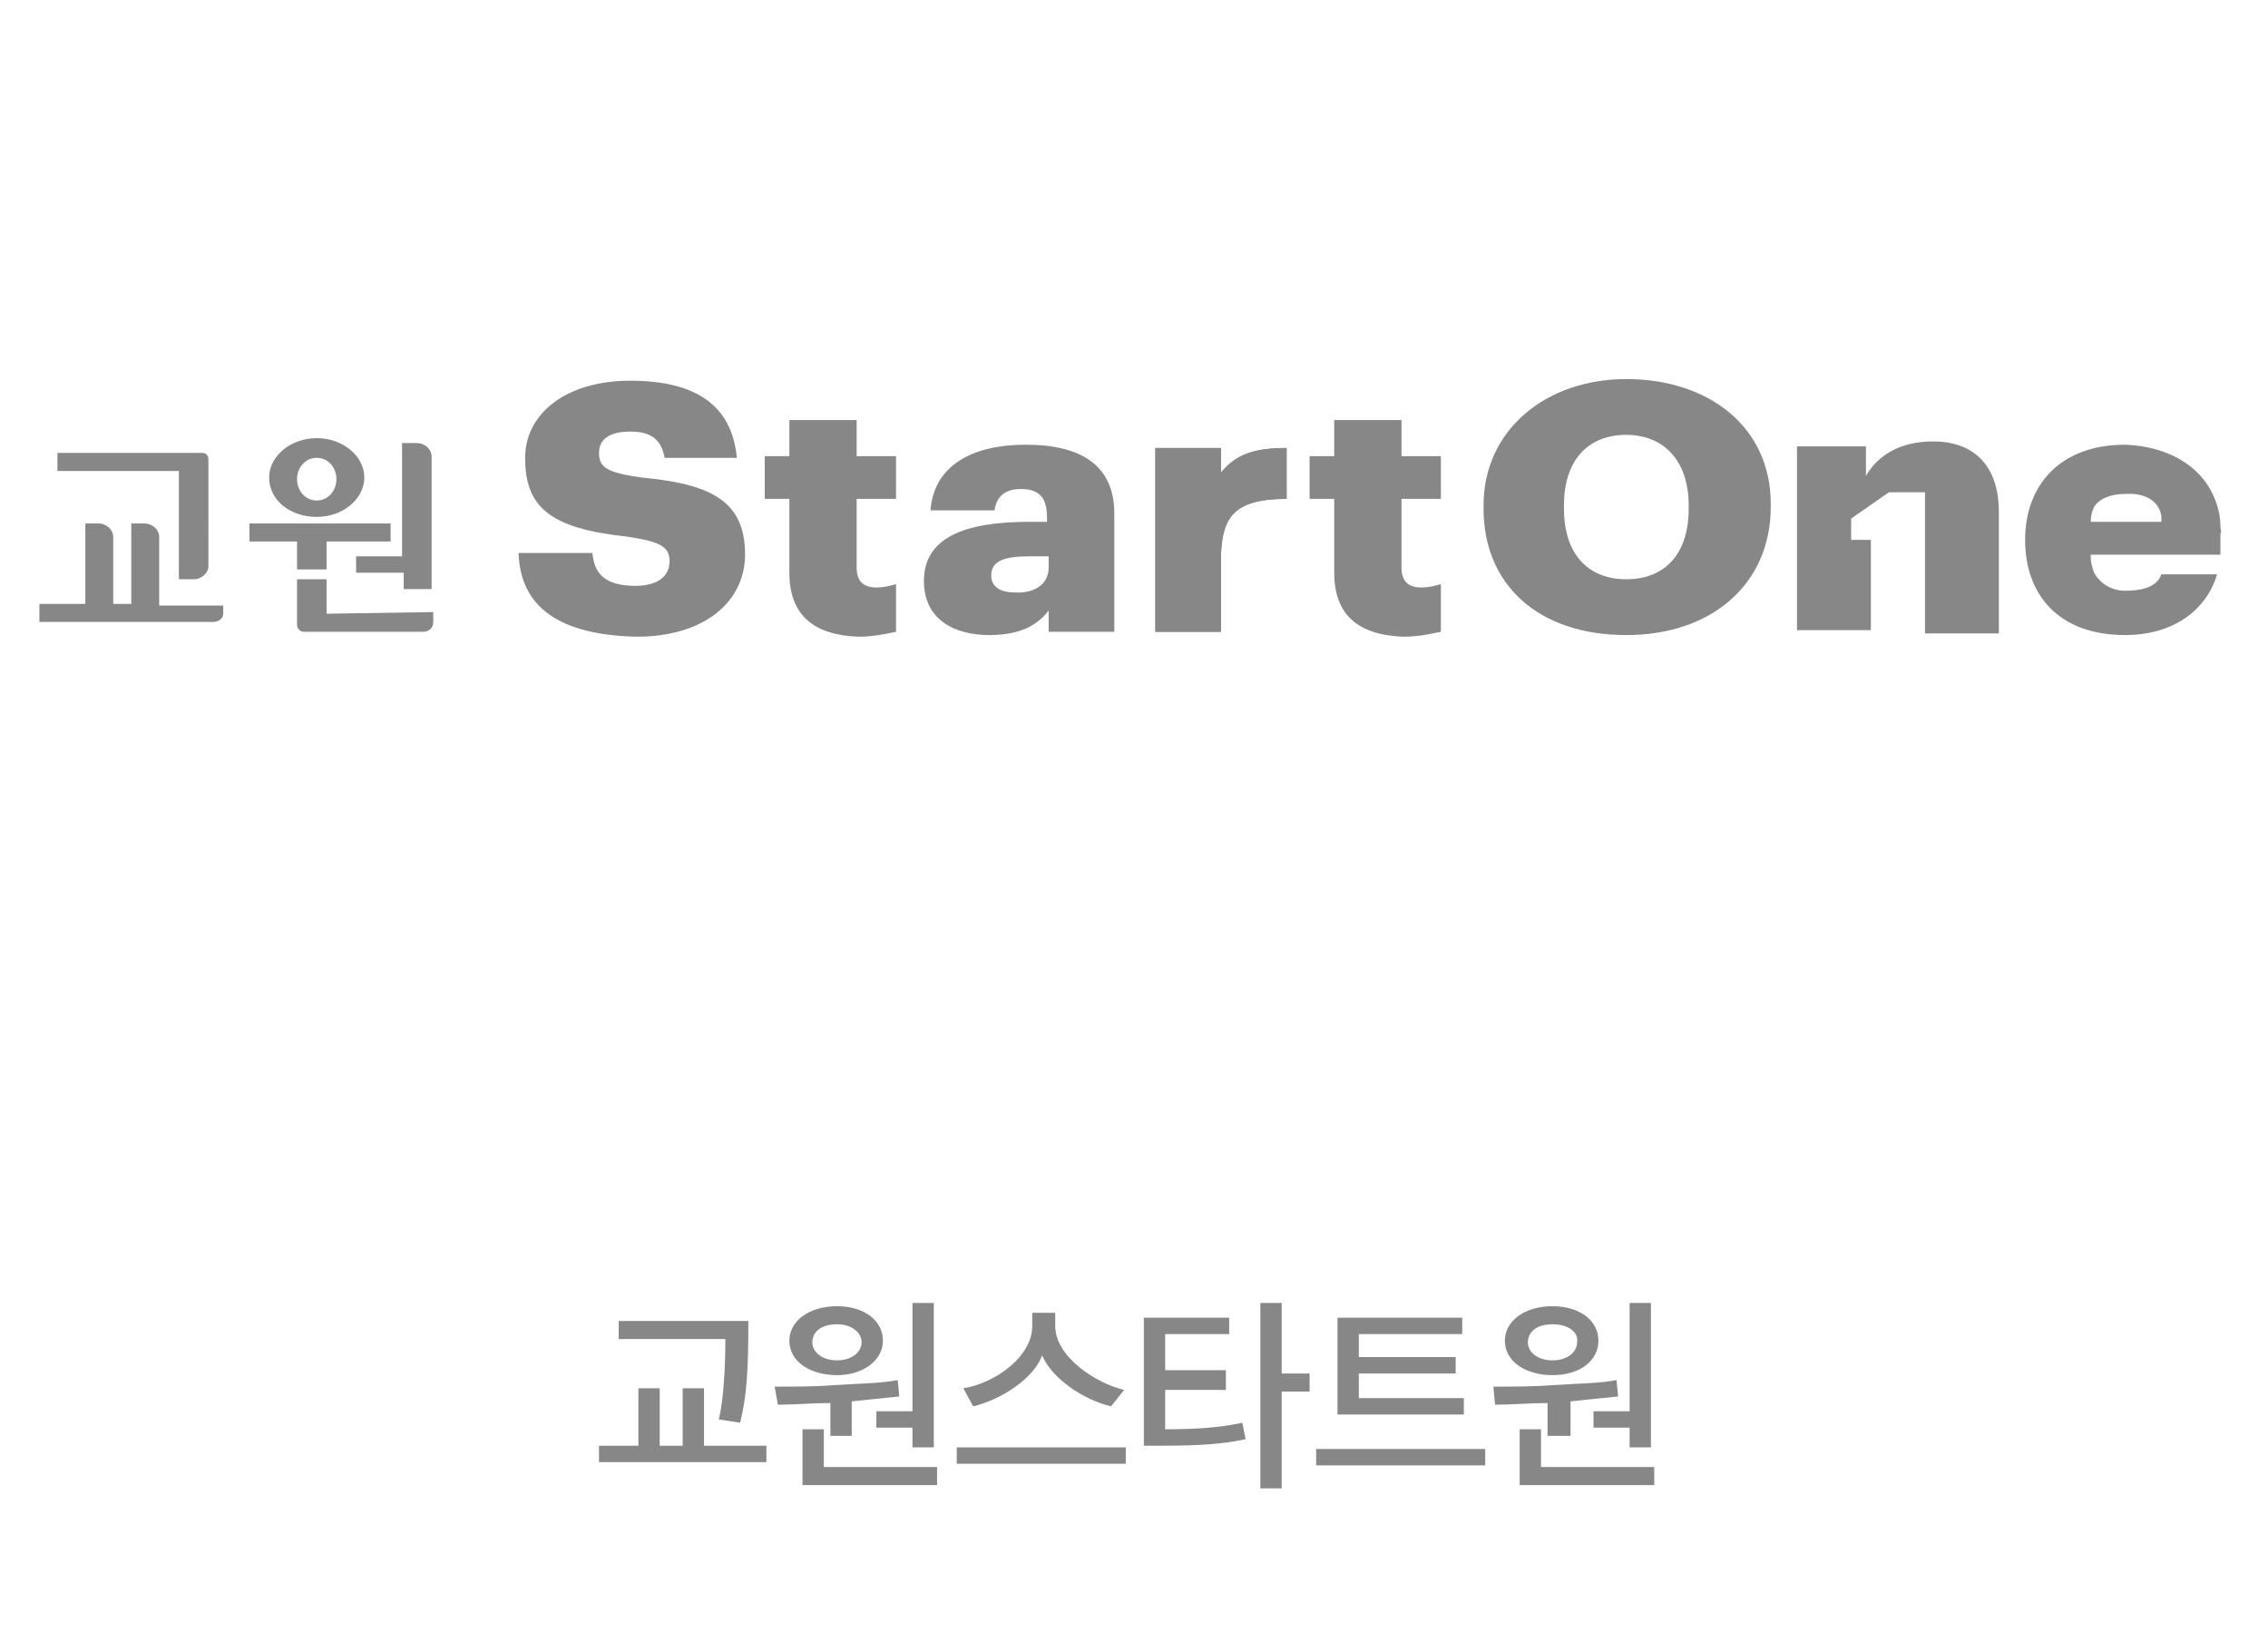 <?xml version="1.0" encoding="utf-8"?>
<!-- Generator: Adobe Illustrator 22.0.1, SVG Export Plug-In . SVG Version: 6.00 Build 0)  -->
<svg version="1.1" id="레이어_1" xmlns="http://www.w3.org/2000/svg" xmlns:xlink="http://www.w3.org/1999/xlink" x="0px"
	 y="0px" viewBox="0 0 138.2 100" enable-background="new 0 0 138.2 100" xml:space="preserve">
<g>
	<g>
		<path fill="#878788" d="M36.5,89.1v-1h2.4v-3.5h1.3v3.5h1.4v-3.5h1.3v3.5h3.8v1H36.5z M45.6,80.6c0,2.9-0.1,4.5-0.5,6.1l-1.3-0.2
			c0.3-1.2,0.4-3.3,0.4-4.9h-6.5v-1.1H45.6z"/>
		<path fill="#878788" d="M50.6,87.6v-2.1c-1.1,0-2.1,0.1-3.2,0.1l-0.2-1.1c1.3,0,2.5,0,3.8-0.1c1.5-0.1,2.7-0.1,3.7-0.3l0.1,1
			c-1,0.1-2,0.2-2.9,0.3v2.1H50.6z M51,83.8c-1.6,0-2.9-0.8-2.9-2.1c0-1.2,1.2-2.1,2.9-2.1s2.8,0.9,2.8,2.1S52.6,83.8,51,83.8z
			 M48.9,90.5v-3.4h1.3v2.3h6.9v1.1H48.9z M51,80.7c-1,0-1.5,0.5-1.5,1.1c0,0.6,0.6,1.1,1.5,1.1c0.9,0,1.5-0.5,1.5-1.1
			C52.5,81.2,51.9,80.7,51,80.7z M53.4,86h2.2v-6.6h1.3v8.8h-1.3v-1.2h-2.2V86z"/>
		<path fill="#878788" d="M58.3,89.2v-1h10.3v1H58.3z M67.7,85.7c-1.7-0.4-3.6-1.7-4.2-3.1c-0.5,1.4-2.5,2.7-4.2,3.1l-0.6-1.1
			c1.9-0.3,4.2-1.9,4.2-3.8v-0.8h1.4v0.8c0,1.9,2.5,3.5,4.2,3.9L67.7,85.7z"/>
		<path fill="#878788" d="M74.7,84.7H71v2.4c1.8,0,3.4-0.1,4.7-0.4l0.2,1c-1.3,0.3-2.9,0.4-5,0.4l-1.2,0v-7.8h5.2v1H71v2.2h3.7
			L74.7,84.7L74.7,84.7z M78.1,84.8v5.9h-1.3V79.4h1.3v4.3h1.7v1.1H78.1z"/>
		<path fill="#878788" d="M90.5,89.3H80.2v-1h10.3V89.3z M82.8,83.7v1.5h6.4v1h-7.7v-5.9h7.6v1h-6.3v1.4h5.9v1H82.8z"/>
		<path fill="#878788" d="M94.3,87.6v-2.1c-1.1,0-2.1,0.1-3.2,0.1L91,84.5c1.3,0,2.5,0,3.8-0.1c1.5-0.1,2.7-0.1,3.7-0.3l0.1,1
			c-1,0.1-2,0.2-2.9,0.3v2.1H94.3z M94.6,83.8c-1.6,0-2.9-0.8-2.9-2.1c0-1.2,1.2-2.1,2.9-2.1s2.8,0.9,2.8,2.1S96.3,83.8,94.6,83.8z
			 M92.6,90.5v-3.4h1.3v2.3h6.9v1.1H92.6z M94.6,80.7c-1,0-1.5,0.5-1.5,1.1c0,0.6,0.6,1.1,1.5,1.1c0.9,0,1.5-0.5,1.5-1.1
			C96.2,81.2,95.6,80.7,94.6,80.7z M97.1,86h2.2v-6.6h1.3v8.8h-1.3v-1.2h-2.2V86z"/>
	</g>
	<g>
		<g>
			<g>
				<g>
					<path fill="#878788" d="M31.6,33.7h4.5c0.1,1.1,0.6,2,2.6,2c1.4,0,2.1-0.6,2.1-1.5c0-0.9-0.6-1.2-2.6-1.5
						c-4.7-0.5-6.2-1.8-6.2-4.8c0-2.7,2.5-4.7,6.4-4.7c4,0,6.2,1.5,6.5,4.7h-4.4c-0.2-1.1-0.8-1.6-2.1-1.6c-1.3,0-1.9,0.5-1.9,1.3
						c0,0.9,0.5,1.2,2.6,1.5c4.2,0.4,6.3,1.4,6.3,4.7c0,2.8-2.4,5-6.6,5C34.1,38.7,31.7,37,31.6,33.7"/>
					<path fill="#878788" d="M63.9,34.6v-0.7h-1.1c-1.7,0-2.4,0.3-2.4,1.2c0,0.6,0.5,1,1.4,1C63,36.2,63.9,35.6,63.9,34.6
						 M56.3,35.4c0-2.6,2.4-3.6,6.4-3.6h1.1v-0.2c0-1.1-0.3-1.8-1.6-1.8c-1.1,0-1.5,0.6-1.6,1.3h-3.9c0.2-2.7,2.5-4,5.8-4
						c3.3,0,5.4,1.2,5.4,4.2v7.2h-4v-1.3c-0.6,0.8-1.6,1.5-3.6,1.5C58.2,38.7,56.3,37.8,56.3,35.4"/>
					<path fill="#878788" d="M81.3,34.9v-4.5h-1.5v-2.6h1.5v-2.2h4.1v2.2h2.4v2.6h-2.4v4.2c0,0.8,0.4,1.2,1.2,1.2
						c0.5,0,0.8-0.1,1.2-0.2v2.9c-0.5,0.1-1.3,0.3-2.3,0.3C82.8,38.7,81.3,37.5,81.3,34.9"/>
					<path fill="#878788" d="M48.1,34.9v-4.5h-1.5v-2.6h1.5v-2.2h4.1v2.2h2.4v2.6h-2.4v4.2c0,0.8,0.4,1.2,1.2,1.2
						c0.5,0,0.8-0.1,1.2-0.2v2.9c-0.5,0.1-1.3,0.3-2.3,0.3C49.6,38.7,48.1,37.5,48.1,34.9"/>
					<path fill="#878788" d="M102.9,31v-0.2c0-2.7-1.5-4.3-3.8-4.3s-3.8,1.5-3.8,4.3V31c0,2.8,1.5,4.3,3.8,4.3
						C101.5,35.3,102.9,33.7,102.9,31 M90.4,31v-0.2c0-4.6,3.8-7.7,8.7-7.7c5,0,8.8,2.9,8.8,7.6v0.2c0,4.6-3.5,7.8-8.8,7.8
						C93.7,38.7,90.4,35.6,90.4,31"/>
					<path fill="#878788" d="M112.8,32.9h1.2v5.5h-4.5V27.2h4.2V29c0.7-1.2,2-2.1,4.1-2.1c2.4,0,4,1.4,4,4.3v7.4h-4.5V30l-2.2,0
						l-2.3,1.6V32.9z"/>
					<path fill="#878788" d="M70.4,27.3h4v1.5c0.9-1.1,2-1.5,4-1.5v3.1c-3.3,0-3.9,1.2-4,3.4v4.7h-4V27.3z"/>
					<path fill="#878788" d="M131.7,31.8h-4.3h0c0-0.4,0.1-0.7,0.2-0.9c0.3-0.5,1-0.8,1.9-0.8C131.1,30,131.8,30.9,131.7,31.8
						 M135.3,32.1V32h0c0-0.4-0.1-0.9-0.2-1.2c-0.7-2.3-2.9-3.6-5.6-3.7c-4,0-6.1,2.5-6.1,5.8c0,3.3,2,5.8,6.1,5.8
						c2.8,0,4.9-1.4,5.6-3.7h-3.4c-0.3,0.9-1.5,1-2.2,1c-0.8,0-1.5-0.4-1.9-1.1c-0.1-0.3-0.2-0.6-0.2-0.9c0-0.1,0-0.2,0-0.2h7.9
						c0,0,0-0.1,0-0.1l0-0.8v-0.4C135.4,32.4,135.3,32.3,135.3,32.1"/>
				</g>
				<g>
					<path fill="#878788" d="M70.4,27.3h4v1.5c0.9-1.1,2-1.5,4-1.5v3.1c-3.3,0-3.9,1.2-4,3.4v4.7h-4V27.3z"/>
				</g>
			</g>
			<g>
				<path fill="#878788" d="M19.9,34.7v-1.7h3.9v-1.1h-8.6v1.1h2.9v1.7H19.9z M9.7,32.7c0-0.4-0.4-0.8-0.9-0.8H8v4.9H6.9v-4.1
					c0-0.4-0.4-0.8-0.9-0.8H5.2v4.9H2.4v1.1H13c0.3,0,0.6-0.2,0.6-0.5v-0.5H9.7L9.7,32.7L9.7,32.7z M19.9,37.4v-2.1h-1.8v2.8
					c0,0.2,0.2,0.4,0.4,0.4h7.3c0.3,0,0.6-0.2,0.6-0.6v-0.6L19.9,37.4L19.9,37.4z M10.9,35.3h0.9c0.5,0,0.9-0.4,0.9-0.8V28
					c0-0.2-0.1-0.4-0.4-0.4H3.5v1.1h7.4L10.9,35.3L10.9,35.3z M21.8,34.9h2.8v1h1.7v-8.1c0-0.4-0.4-0.8-0.9-0.8h-0.9v6.9h-2.8V34.9z
					 M19.3,27.9c0.7,0,1.2,0.6,1.2,1.3c0,0.7-0.5,1.3-1.2,1.3s-1.2-0.6-1.2-1.3C18.1,28.5,18.6,27.9,19.3,27.9 M19.3,31.5
					c1.6,0,2.9-1.1,2.9-2.4s-1.3-2.4-2.9-2.4c-1.6,0-2.9,1.1-2.9,2.4C16.4,30.5,17.7,31.5,19.3,31.5"/>
			</g>
		</g>
	</g>
</g>
</svg>
